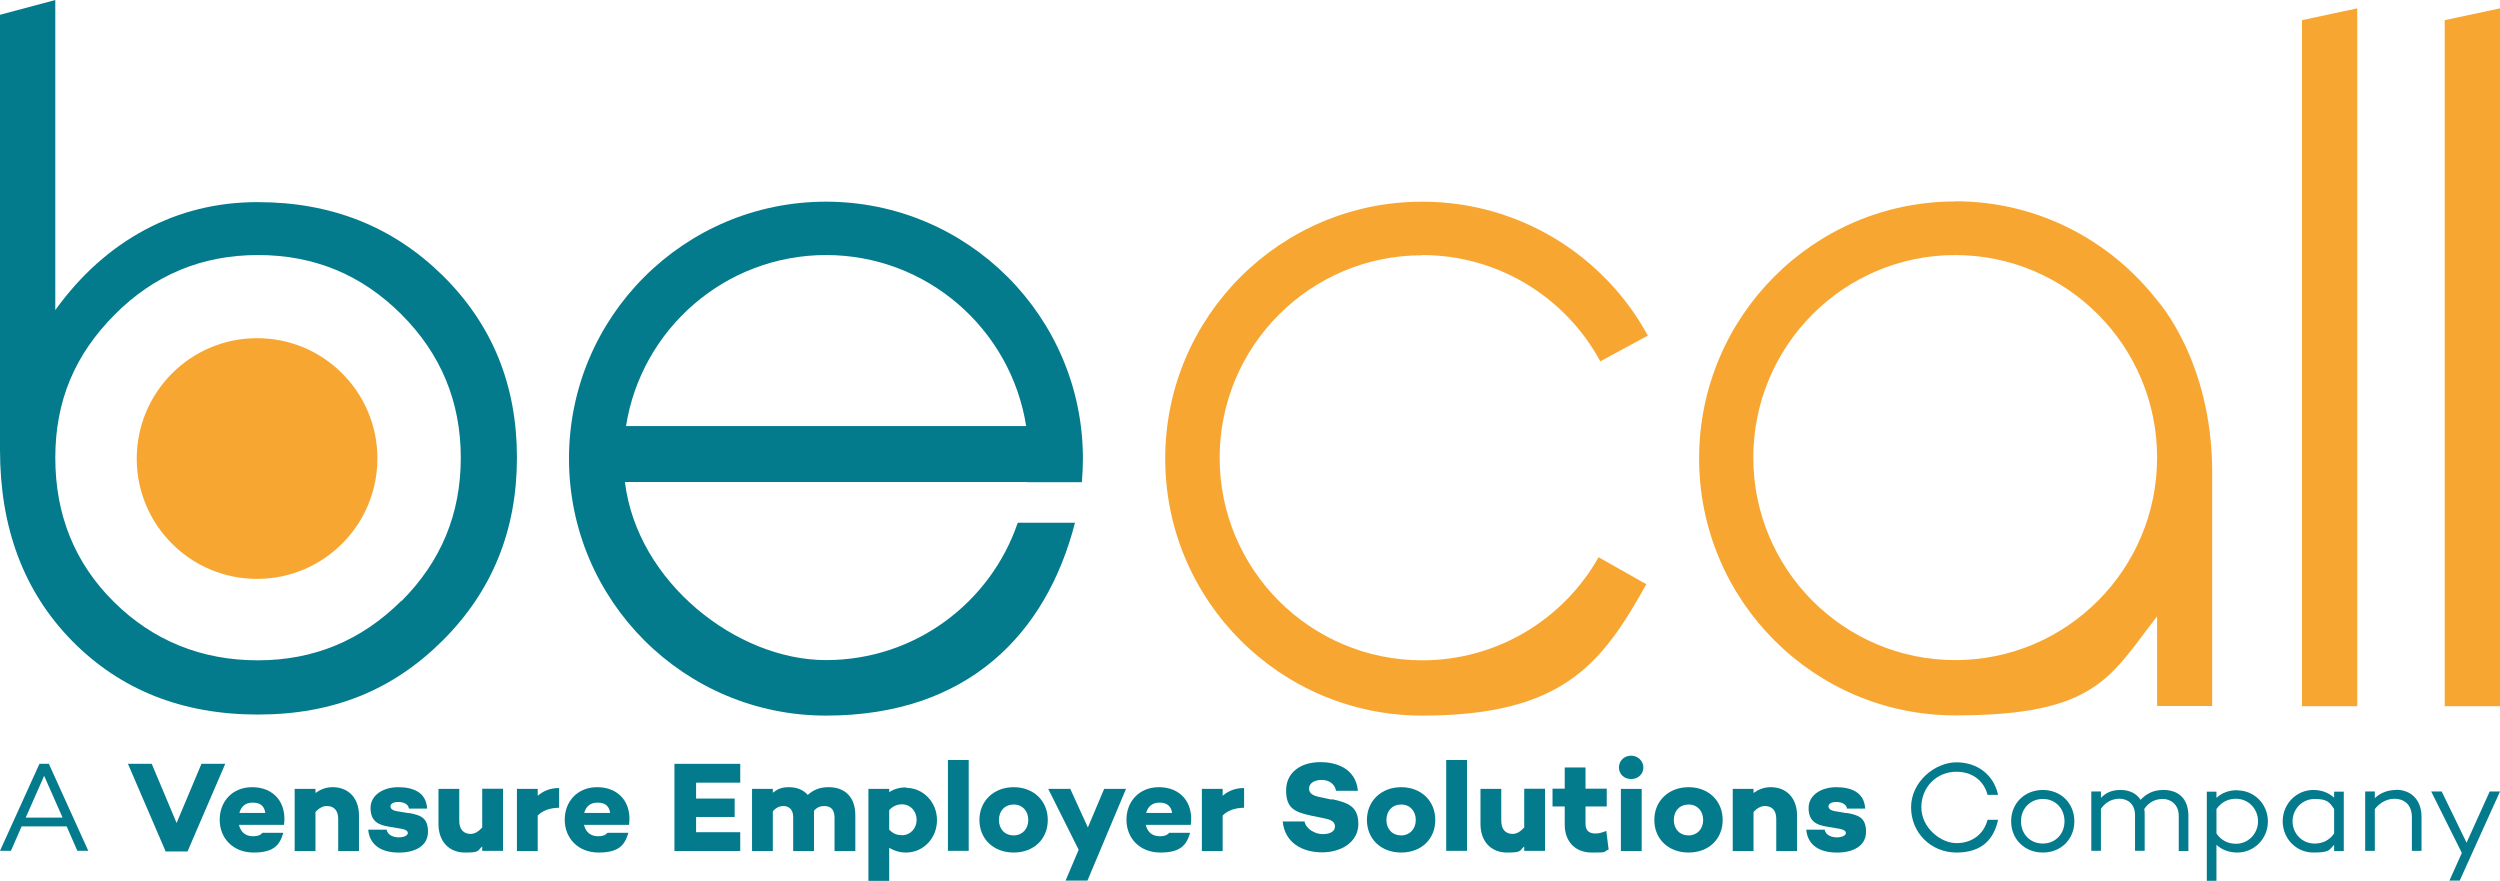 <?xml version="1.0" encoding="UTF-8"?>
<svg id="Capa_1" data-name="Capa 1" xmlns="http://www.w3.org/2000/svg" viewBox="0 0 1269.62 447.33">
  <g id="Capa_1-2" data-name="Capa 1">
    <g>
      <path d="M130.93,102.64c-20.68,0-39.73,4.68-57.25,14.04-17.52,9.36-32.76,22.97-45.6,40.81V0L0,7.51v220.95c0,39.84,12.19,72.16,36.68,97.09,24.49,24.82,55.83,37.33,94.26,37.33s68.68-12.52,93.82-37.55c25.14-25.03,37.77-55.94,37.77-92.95s-12.63-67.7-37.77-92.51c-25.25-24.82-56.49-37.22-93.82-37.22h0ZM203.75,305.19c-20.14,20.03-44.3,30.15-72.81,30.15s-53.11-9.9-73.03-29.6c-19.92-19.7-29.82-44.19-29.82-73.25s10.01-52.46,30.15-72.71c20.03-20.14,44.3-30.26,72.81-30.26s52.68,10.01,72.81,30.15c20.03,20.03,30.15,44.3,30.15,72.81s-10.01,52.68-30.15,72.81l-.11-.11Z" style="fill: #047b8d; stroke-width: 0px;"/>
      <path d="M521.56,244.89h27.86c.33-3.92.54-7.95.54-11.97,0-72.05-58.45-130.5-130.5-130.5s-130.5,58.45-130.5,130.5,58.45,130.5,130.5,130.5,112-41.58,126.47-97.96h-29.06c-13.82,40.6-52.13,69.77-97.41,69.77s-95.89-39.51-102.09-90.45h204.18v.11ZM419.47,129.52c51.37,0,93.93,37.66,101.66,86.85h-203.2c7.73-49.2,50.28-86.85,101.66-86.85h-.11Z" style="fill: #047b8d; stroke-width: 0px;"/>
    </g>
    <g>
      <path d="M130.28,171.75c-33.74.11-60.95,27.65-60.84,61.39.11,33.74,27.65,61.06,61.39,60.84,33.74-.11,60.95-27.65,60.84-61.39s-27.65-61.06-61.39-60.84Z" style="fill: #f7a731; stroke-width: 0px;"/>
      <polygon points="1169.05 358.63 1197.13 358.63 1197.13 4.24 1169.05 10.23 1169.05 358.63" style="fill: #f7a731; stroke-width: 0px;"/>
      <polygon points="1241.54 10.23 1241.54 358.63 1269.62 358.63 1269.62 4.24 1241.54 10.23" style="fill: #f7a731; stroke-width: 0px;"/>
      <path d="M722.15,129.52c39.07,0,73.14,21.77,90.55,53.98l24.16-13.06c-22.09-40.6-65.2-68.02-114.61-68.02-72.05,0-130.5,58.45-130.5,130.5s58.45,130.5,130.5,130.5,91.53-26.88,113.85-66.72l-24.27-13.71c-17.63,31.24-51.15,52.35-89.58,52.35-56.81,0-102.85-46.04-102.85-102.85s46.04-102.85,102.85-102.85l-.11-.11Z" style="fill: #f7a731; stroke-width: 0px;"/>
      <path d="M992.95,102.31c-71.83,0-130.06,58.45-130.06,130.5s58.23,130.5,130.06,130.5,78.69-19.7,102.53-50.28v45.5h27.97v-118.85c0-56.6-27.97-87.18-27.97-87.18-23.84-30.58-60.84-50.28-102.53-50.28v.11ZM992.95,335.23c-56.6,0-102.53-46.04-102.53-102.85s45.93-102.85,102.53-102.85,102.53,46.04,102.53,102.85-45.93,102.85-102.53,102.85Z" style="fill: #f7a731; stroke-width: 0px;"/>
    </g>
    <g>
      <polygon points="1264.39 401.95 1252.64 427.96 1240.01 401.95 1234.68 401.95 1250.24 433.18 1243.93 447.22 1249.16 447.22 1269.62 401.95 1264.39 401.95" style="fill: #047b8d; stroke-width: 0px;"/>
      <path d="M1216.83,401.18c-4.24,0-8.05,1.52-10.78,4.14v-3.37h-4.9v30.15h4.9v-21.22c2.61-3.37,6.31-5.22,9.9-5.22,5.33,0,8.92,3.27,8.92,9.36v17.09h4.9v-17.31c0-8.49-5.22-13.71-12.95-13.71v.11Z" style="fill: #047b8d; stroke-width: 0px;"/>
      <path d="M1185.38,405.1c-2.72-2.5-6.31-3.92-10.56-3.92-8.6,0-15.56,7.07-15.56,15.89s6.86,15.89,15.56,15.89,7.95-1.41,10.56-3.92v3.16h4.9v-30.15h-4.9v3.16-.11ZM1185.38,423.28c-2.5,3.59-5.99,5.12-9.9,5.12-6.42,0-11.21-5.12-11.21-11.32s4.9-11.32,11.21-11.32,7.51,1.52,9.9,5.12v12.41Z" style="fill: #047b8d; stroke-width: 0px;"/>
      <path d="M1136.18,401.29c-4.24,0-7.95,1.41-10.56,3.92v-3.16h-4.9v45.28h4.9v-18.29c2.72,2.5,6.31,3.92,10.56,3.92,8.6,0,15.56-6.97,15.56-15.78s-6.86-15.78-15.56-15.78v-.11ZM1135.53,428.5c-3.92,0-7.51-1.63-9.9-5.22v-12.41c2.5-3.59,5.99-5.22,9.9-5.22,6.42,0,11.21,5.22,11.21,11.43s-4.9,11.43-11.21,11.43Z" style="fill: #047b8d; stroke-width: 0px;"/>
      <path d="M1098.52,401.18c-4.79,0-8.49,1.85-11.43,5.01-2.07-3.27-5.66-5.01-10.23-5.01s-7.51,1.52-9.9,4.03v-3.27h-4.9v30.15h4.9v-21.33c2.39-3.48,5.66-5.12,9.47-5.12s7.84,2.39,7.84,8.38v18.07h4.9v-18.07c0-1.2,0-2.18-.22-3.16,2.39-3.59,5.77-5.12,9.47-5.12s8.05,2.61,8.05,8.6v17.85h4.9v-17.85c0-8.71-5.01-13.17-12.73-13.17h-.11Z" style="fill: #047b8d; stroke-width: 0px;"/>
      <path d="M1037.46,401.18c-9.25,0-16.11,6.75-16.11,15.89s6.86,15.89,16.11,15.89,16-6.75,16-15.89-6.86-15.89-16-15.89ZM1037.46,428.39c-6.42,0-11.1-4.79-11.1-11.32s4.79-11.32,11.1-11.32,10.99,4.79,10.99,11.32-4.68,11.32-10.99,11.32Z" style="fill: #047b8d; stroke-width: 0px;"/>
      <path d="M993.6,391.93c8.05,0,13.93,4.57,15.78,11.75h5.33c-2.07-9.9-10.23-16.54-21.11-16.54s-23.07,9.8-23.07,22.86,10.23,22.97,23.07,22.97,19.05-6.75,21.11-16.65h-5.33c-1.85,7.18-7.73,11.86-15.78,11.86s-17.85-7.84-17.85-18.18,7.84-18.07,17.85-18.07Z" style="fill: #047b8d; stroke-width: 0px;"/>
      <path d="M937.76,412.94l-5.88-.98c-2.5-.44-3.27-1.41-3.27-2.5s1.2-2.18,3.92-2.18,5.22,1.09,5.44,3.37h9.25c-.44-8.38-7.18-10.88-14.69-10.88s-14.04,3.92-14.04,10.56,3.81,8.6,9.25,9.47l6.42,1.09c2.07.33,3.27,1.09,3.27,2.18s-1.74,2.18-4.57,2.18-5.77-1.2-6.2-3.92h-9.36c.76,8.38,7.4,11.65,15.56,11.65s14.8-3.27,14.8-10.56-3.92-8.49-9.8-9.58l-.11.11Z" style="fill: #047b8d; stroke-width: 0px;"/>
      <path d="M899.24,399.77c-3.37,0-6.1,1.09-8.71,2.94v-2.07h-10.56v31.56h10.56v-19.81c1.85-2.07,3.81-3.05,5.77-3.05,3.48,0,5.77,2.07,5.77,6.53v16.33h10.56v-18.07c0-8.92-5.44-14.37-13.39-14.37Z" style="fill: #047b8d; stroke-width: 0px;"/>
      <path d="M857.55,399.77c-10.12,0-17.41,6.97-17.41,16.65s7.18,16.54,17.41,16.54,17.31-6.86,17.31-16.54-7.18-16.65-17.31-16.65ZM857.55,424.26c-4.46,0-7.51-3.16-7.51-7.84s3.05-7.84,7.51-7.84,7.4,3.27,7.4,7.84-3.05,7.84-7.4,7.84Z" style="fill: #047b8d; stroke-width: 0px;"/>
      <rect x="823.16" y="400.64" width="10.56" height="31.56" style="fill: #047b8d; stroke-width: 0px;"/>
      <path d="M828.38,383.77c-3.48,0-6.2,2.5-6.2,5.99s2.72,5.88,6.2,5.88,6.2-2.5,6.2-5.88-2.83-5.99-6.2-5.99Z" style="fill: #047b8d; stroke-width: 0px;"/>
      <path d="M810.1,423.28c-3.05,0-4.9-1.52-4.9-4.79v-8.92h10.78v-9.03h-10.78v-10.78h-10.56v10.78h-6.2v9.03h6.2v9.25c0,8.49,5.22,14.15,13.82,14.15s5.22-.22,8.49-1.52l-1.2-9.47c-1.85.76-3.59,1.31-5.55,1.31h-.11Z" style="fill: #047b8d; stroke-width: 0px;"/>
      <path d="M773.96,420.34c-1.85,2.07-3.81,3.16-5.77,3.16-3.48,0-5.77-2.18-5.77-6.64v-16.22h-10.56v17.85c0,8.92,5.44,14.48,13.5,14.48s6.1-1.09,8.71-3.05v2.18h10.56v-31.56h-10.56v19.81h-.11Z" style="fill: #047b8d; stroke-width: 0px;"/>
      <rect x="734.45" y="385.95" width="10.56" height="46.15" style="fill: #047b8d; stroke-width: 0px;"/>
      <path d="M711.6,399.77c-10.12,0-17.41,6.97-17.41,16.65s7.18,16.54,17.41,16.54,17.31-6.86,17.31-16.54-7.18-16.65-17.31-16.65ZM711.6,424.26c-4.46,0-7.51-3.16-7.51-7.84s3.05-7.84,7.51-7.84,7.4,3.27,7.4,7.84-3.05,7.84-7.4,7.84Z" style="fill: #047b8d; stroke-width: 0px;"/>
      <path d="M676.33,406.08l-6.2-1.31c-3.48-.76-5.33-1.85-5.33-4.35s2.5-4.35,6.42-4.35,6.75,2.29,7.29,5.55h11.1c-1.09-11.86-11.75-14.58-18.94-14.58-10.45,0-17.52,5.44-17.52,14.37s4.14,10.99,12.84,12.84l7.29,1.52c3.81.76,4.68,2.39,4.68,3.92,0,2.5-2.39,3.92-6.2,3.92s-8.49-2.5-9.25-6.42h-11.1c1.09,10.88,10.01,15.67,20.03,15.67s18.39-5.44,18.39-14.37-5.22-10.88-13.39-12.63l-.11.22Z" style="fill: #047b8d; stroke-width: 0px;"/>
      <path d="M620.93,400.64h-10.56v31.56h10.56v-18.07c2.5-2.39,5.77-3.81,10.88-3.92v-10.01c-4.68,0-8.05,1.52-10.88,3.92v-3.48Z" style="fill: #047b8d; stroke-width: 0px;"/>
      <path d="M588.5,399.77c-9.8,0-16.43,7.07-16.43,16.54s6.86,16.65,17.2,16.65,13.28-3.81,15.13-10.01h-10.67c-.98,1.2-2.39,1.74-4.68,1.74-4.24,0-6.42-2.5-7.18-5.77h22.86c1.52-11.21-5.12-19.16-16.22-19.16h0ZM582.08,412.83c.87-3.16,3.05-5.22,6.75-5.22s5.88,1.63,6.42,5.22h-13.17Z" style="fill: #047b8d; stroke-width: 0px;"/>
      <polygon points="552.47 420.23 543.55 400.64 532.34 400.64 547.79 431.55 541.15 447.22 552.25 447.22 571.84 400.64 560.74 400.64 552.47 420.23" style="fill: #047b8d; stroke-width: 0px;"/>
      <path d="M514.81,399.77c-10.12,0-17.41,6.97-17.41,16.65s7.18,16.54,17.41,16.54,17.31-6.86,17.31-16.54-7.18-16.65-17.31-16.65ZM514.81,424.26c-4.46,0-7.51-3.16-7.51-7.84s3.05-7.84,7.51-7.84,7.4,3.27,7.4,7.84-3.05,7.84-7.4,7.84Z" style="fill: #047b8d; stroke-width: 0px;"/>
      <rect x="481.4" y="385.95" width="10.56" height="46.15" style="fill: #047b8d; stroke-width: 0px;"/>
      <path d="M460.18,399.88c-3.48,0-6.2.87-8.6,2.39v-1.63h-10.56v46.69h10.56v-16.76c2.39,1.41,5.12,2.39,8.6,2.39,8.49,0,15.67-7.07,15.67-16.43s-7.18-16.43-15.67-16.43v-.22ZM458.11,424.15c-2.29,0-4.57-.65-6.53-2.83v-9.9c1.96-2.18,4.24-2.94,6.53-2.94,4.24,0,7.4,3.48,7.4,7.84s-3.16,7.84-7.4,7.84h0Z" style="fill: #047b8d; stroke-width: 0px;"/>
      <path d="M420.67,399.77c-4.14,0-7.4,1.2-10.45,3.92-2.29-2.61-5.55-3.92-9.58-3.92s-5.88,1.09-8.16,2.83v-1.96h-10.56v31.56h10.56v-20.14c1.52-1.85,3.37-2.72,5.44-2.72s4.9,1.2,4.9,5.55v17.31h10.56v-20.46c1.63-1.85,3.27-2.39,5.22-2.39,3.05,0,5.22,1.52,5.22,5.88v16.98h10.56v-18.29c0-9.14-5.33-14.15-13.5-14.15h-.22Z" style="fill: #047b8d; stroke-width: 0px;"/>
      <polygon points="342.52 432.2 375.93 432.2 375.93 422.63 353.51 422.63 353.51 414.9 373.1 414.9 373.1 405.54 353.51 405.54 353.51 397.48 375.93 397.48 375.93 387.91 342.52 387.91 342.52 432.2" style="fill: #047b8d; stroke-width: 0px;"/>
      <path d="M303.23,399.77c-9.8,0-16.43,7.07-16.43,16.54s6.86,16.65,17.2,16.65,13.28-3.81,15.13-10.01h-10.67c-.98,1.2-2.39,1.74-4.68,1.74-4.24,0-6.42-2.5-7.18-5.77h22.86c1.52-11.21-5.12-19.16-16.22-19.16ZM296.7,412.83c.87-3.16,2.94-5.22,6.75-5.22s5.88,1.63,6.42,5.22h-13.17Z" style="fill: #047b8d; stroke-width: 0px;"/>
      <path d="M273.08,400.64h-10.56v31.56h10.56v-18.07c2.5-2.39,5.77-3.81,10.88-3.92v-10.01c-4.68,0-8.05,1.52-10.88,3.92v-3.48Z" style="fill: #047b8d; stroke-width: 0px;"/>
      <path d="M244.78,420.34c-1.85,2.07-3.81,3.16-5.77,3.16-3.48,0-5.77-2.18-5.77-6.64v-16.22h-10.56v17.85c0,8.92,5.44,14.48,13.5,14.48s6.1-1.09,8.71-3.05v2.18h10.56v-31.56h-10.56v19.81h-.11Z" style="fill: #047b8d; stroke-width: 0px;"/>
      <path d="M207.45,412.94l-5.88-.98c-2.5-.44-3.27-1.41-3.27-2.5s1.2-2.18,3.92-2.18,5.22,1.09,5.44,3.37h9.25c-.44-8.38-7.18-10.88-14.69-10.88s-14.04,3.92-14.04,10.56,3.81,8.6,9.25,9.47l6.42,1.09c2.07.33,3.27,1.09,3.27,2.18s-1.74,2.18-4.57,2.18-5.77-1.2-6.2-3.92h-9.36c.76,8.38,7.4,11.65,15.56,11.65s14.8-3.27,14.8-10.56-3.92-8.49-9.8-9.58l-.11.11Z" style="fill: #047b8d; stroke-width: 0px;"/>
      <path d="M168.92,399.77c-3.37,0-6.1,1.09-8.71,2.94v-2.07h-10.56v31.56h10.56v-19.81c1.85-2.07,3.81-3.05,5.77-3.05,3.48,0,5.77,2.07,5.77,6.53v16.33h10.56v-18.07c0-8.92-5.44-14.37-13.39-14.37Z" style="fill: #047b8d; stroke-width: 0px;"/>
      <path d="M128,399.77c-9.8,0-16.43,7.07-16.43,16.54s6.86,16.65,17.2,16.65,13.28-3.81,15.13-10.01h-10.67c-.98,1.2-2.39,1.74-4.68,1.74-4.24,0-6.42-2.5-7.18-5.77h22.86c1.52-11.21-5.12-19.16-16.22-19.16ZM121.57,412.83c.87-3.16,2.94-5.22,6.75-5.22s5.88,1.63,6.42,5.22h-13.17Z" style="fill: #047b8d; stroke-width: 0px;"/>
      <polygon points="102.31 387.91 89.68 417.95 77.06 387.91 64.98 387.91 84.13 432.42 95.23 432.42 114.39 387.91 102.31 387.91" style="fill: #047b8d; stroke-width: 0px;"/>
      <path d="M20.03,387.91L0,432.09h5.55l5.44-12.41h22.86l5.44,12.41h5.55l-20.03-44.19h-4.9.11ZM13.06,415.22l9.36-21.22,9.36,21.22H13.06Z" style="fill: #047b8d; stroke-width: 0px;"/>
    </g>
  </g>
</svg>
